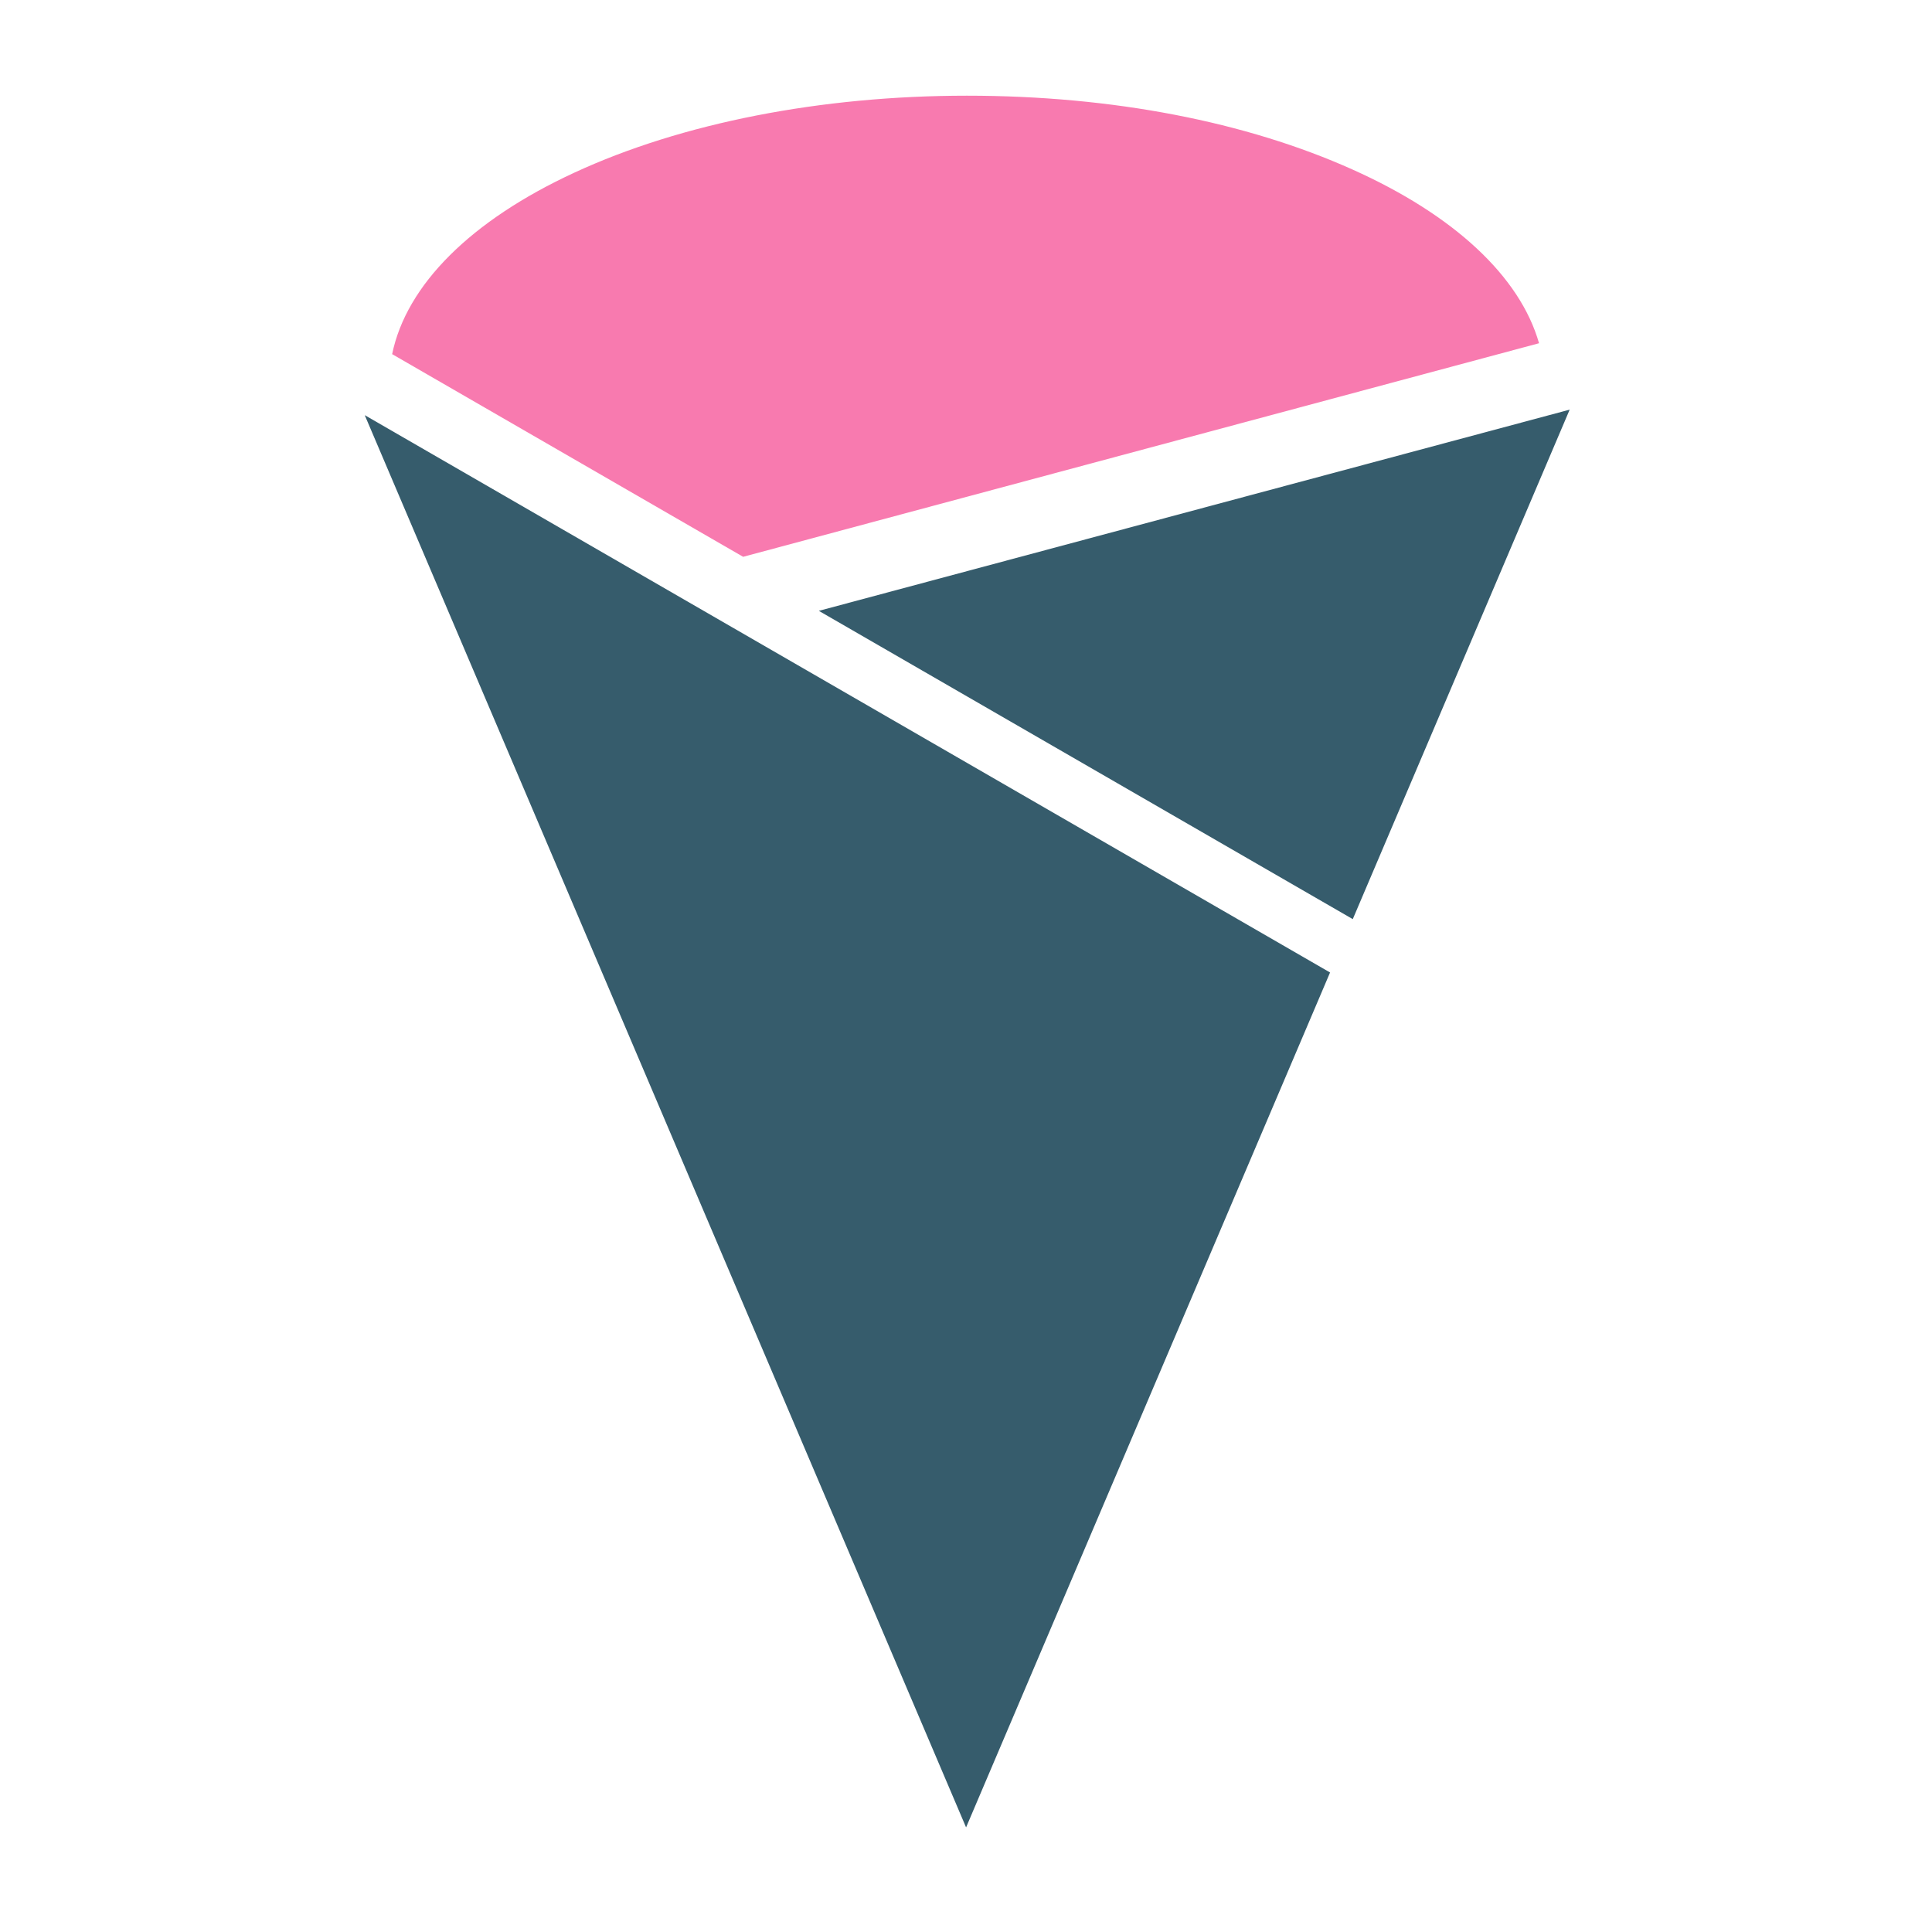 <?xml version="1.0" encoding="UTF-8"?>
<svg id="_Слой_1" data-name="Слой 1" xmlns="http://www.w3.org/2000/svg" viewBox="0 0 256 256">
  <defs>
    <style>
      .cls-1 {
        fill: #f87aaf;
      }

      .cls-2 {
        fill: #365c6c;
      }
    </style>
  </defs>
  <path class="cls-2" d="m48.33,55.01l127.91,73.85-48.23,113.28L48.33,55.01Zm60.17,25.93l99.49-26.66-28.74,67.51-70.75-40.85Z"/>
  <path class="cls-1" d="m51.96,46.93c1.89-9.19,10.44-17.72,24.16-24.06,14.2-6.57,32.67-10.19,52-10.19s37.02,3.47,51.09,9.78c13.46,6.03,22.2,14.18,24.72,23.02l-105.46,28.3-46.5-26.85Z"/>
</svg>